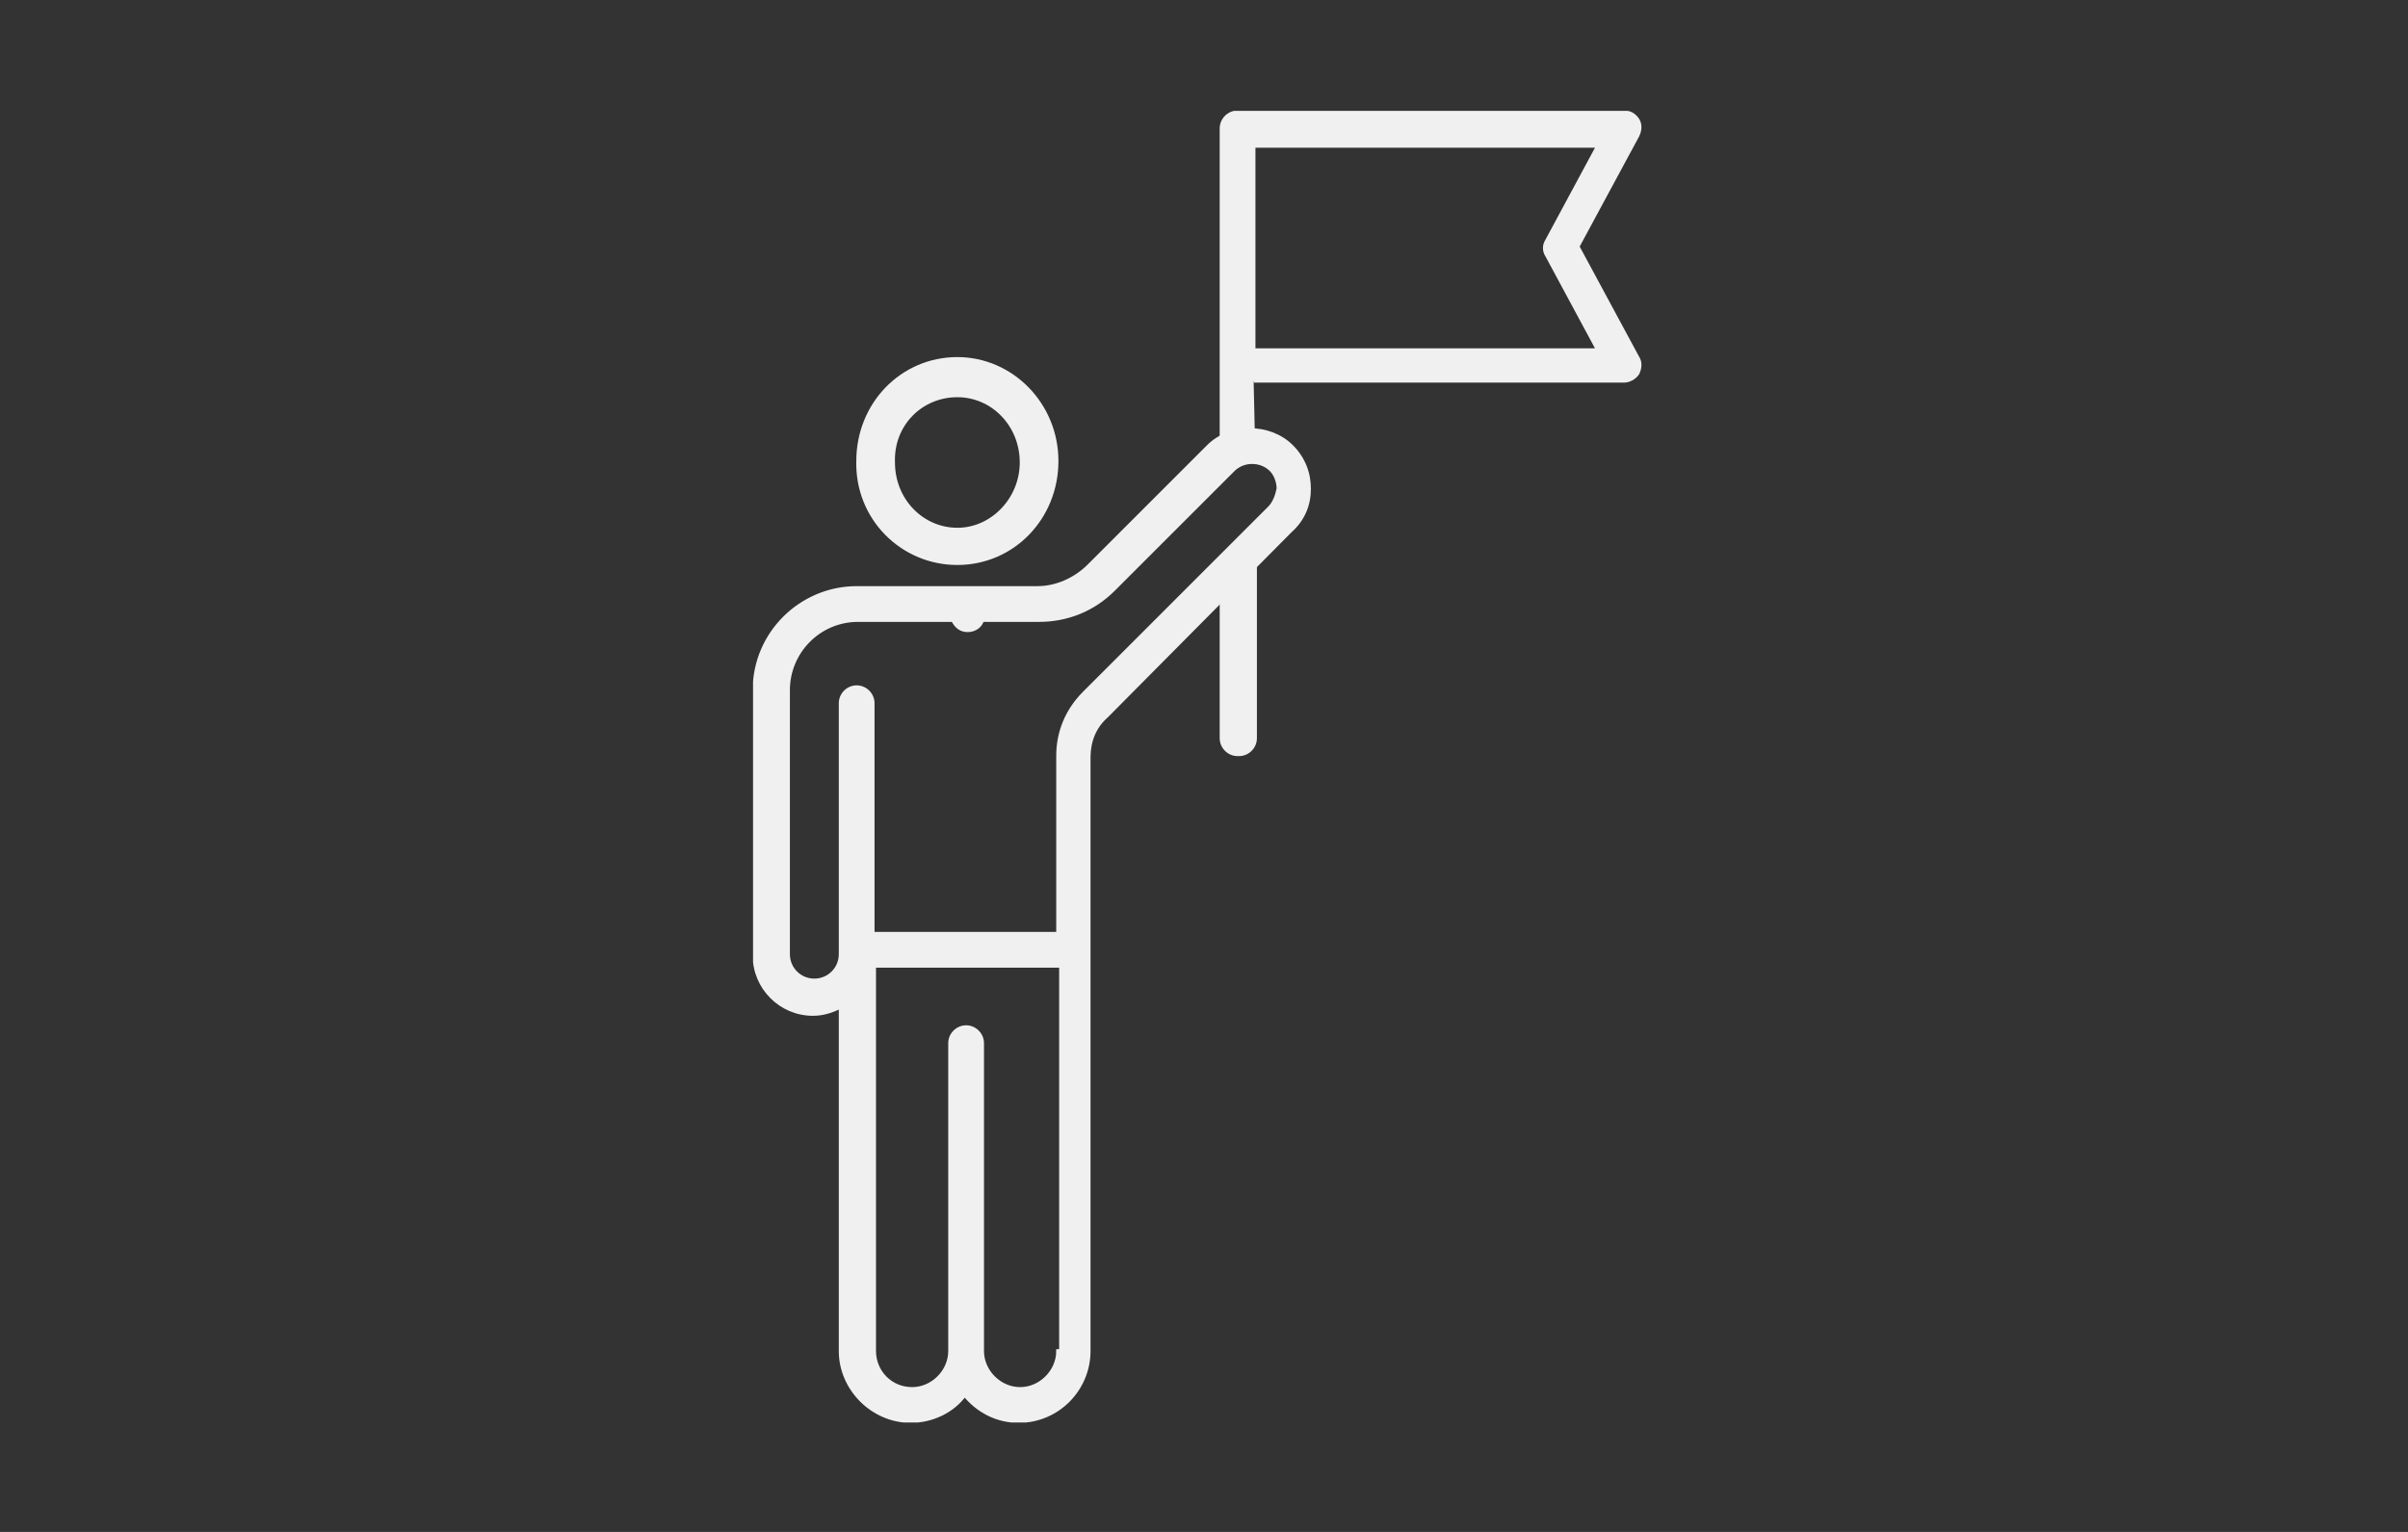 <?xml version="1.0" encoding="utf-8"?>
<svg xmlns="http://www.w3.org/2000/svg" xmlns:xlink="http://www.w3.org/1999/xlink" version="1.1" id="Ebene_1" x="0px" y="0px" viewBox="0 0 165 105" style="enable-background:new 0 0 165 105;" xml:space="preserve" width="132" height="84">
<rect x="0" y="0" width="165" height="105" fill="#333333" stroke="none"/>
<style type="text/css">
	.st0{clip-path:url(#SVGID_00000031197408257069658810000003954966016575328925_);fill:#F0F0F0;}
	
		.st1{clip-path:url(#SVGID_00000031197408257069658810000003954966016575328925_);fill:none;stroke:#F0F0F0;stroke-width:0.25;stroke-miterlimit:10;}
</style>
<g>
	<defs>
		<rect id="SVGID_1_" x="51.6" y="7.6" width="61" height="89.9"/>
	</defs>
	<clipPath id="SVGID_00000039856094168990848600000014777126522809940355_">
		<use xlink:href="#SVGID_1_" style="overflow:visible;"/>
	</clipPath>
	<path style="clip-path:url(#SVGID_00000039856094168990848600000014777126522809940355_);fill:#F0F0F0;" d="M65.6,27.1   c2.4,0,4.4,2,4.4,4.6c0,2.5-2,4.6-4.4,4.6s-4.4-2-4.4-4.6C61.1,29.1,63.1,27.1,65.6,27.1 M65.6,38.6c3.8,0,6.8-3.1,6.8-7   c0-3.9-3.1-7-6.8-7c-3.8,0-6.8,3.1-6.8,7C58.7,35.5,61.8,38.6,65.6,38.6"/>
	
		<path style="clip-path:url(#SVGID_00000039856094168990848600000014777126522809940355_);fill:none;stroke:#F0F0F0;stroke-width:0.25;stroke-miterlimit:10;" d="   M65.6,27.1c2.4,0,4.4,2,4.4,4.6c0,2.5-2,4.6-4.4,4.6s-4.4-2-4.4-4.6C61.1,29.1,63.1,27.1,65.6,27.1z M65.6,38.6   c3.8,0,6.8-3.1,6.8-7c0-3.9-3.1-7-6.8-7c-3.8,0-6.8,3.1-6.8,7C58.7,35.5,61.8,38.6,65.6,38.6z"/>
	<path style="clip-path:url(#SVGID_00000039856094168990848600000014777126522809940355_);fill:#F0F0F0;" d="M85.9,24h23.6l-3.5-6.5   c-0.2-0.3-0.2-0.7,0-1l3.5-6.5H85.9V24z M86,30.5c0,0.6-0.5,1.1-1.1,1.1h-0.1c-0.6,0-1.1-0.5-1.1-1.1V8.8c0-0.6,0.5-1.1,1.1-1.1   h26.5c0.4,0,0.7,0.2,0.9,0.5c0.2,0.3,0.2,0.7,0,1.1l-4.1,7.6l4.1,7.6c0.2,0.3,0.2,0.7,0,1.1c-0.2,0.3-0.6,0.5-0.9,0.5H85.9"/>
	
		<path style="clip-path:url(#SVGID_00000039856094168990848600000014777126522809940355_);fill:none;stroke:#F0F0F0;stroke-width:0.25;stroke-miterlimit:10;" d="   M85.9,24h23.6l-3.5-6.5c-0.2-0.3-0.2-0.7,0-1l3.5-6.5H85.9V24z M86,30.5c0,0.6-0.5,1.1-1.1,1.1h-0.1c-0.6,0-1.1-0.5-1.1-1.1V8.8   c0-0.6,0.5-1.1,1.1-1.1h26.5c0.4,0,0.7,0.2,0.9,0.5c0.2,0.3,0.2,0.7,0,1.1l-4.1,7.6l4.1,7.6c0.2,0.3,0.2,0.7,0,1.1   c-0.2,0.3-0.6,0.5-0.9,0.5H85.9"/>
	<path style="clip-path:url(#SVGID_00000039856094168990848600000014777126522809940355_);fill:#F0F0F0;" d="M83.7,38.2v12.4   c0,0.6,0.5,1.1,1.1,1.1h0.1c0.6,0,1.1-0.5,1.1-1.1l0-12.4H83.7z"/>
	
		<path style="clip-path:url(#SVGID_00000039856094168990848600000014777126522809940355_);fill:none;stroke:#F0F0F0;stroke-width:0.25;stroke-miterlimit:10;" d="   M83.7,38.2v12.4c0,0.6,0.5,1.1,1.1,1.1h0.1c0.6,0,1.1-0.5,1.1-1.1l0-12.4H83.7z"/>
	<path style="clip-path:url(#SVGID_00000039856094168990848600000014777126522809940355_);fill:#F0F0F0;" d="M87,34.8L74.3,47.5   c-1.2,1.2-1.8,2.7-1.8,4.3V64H59.8l0-15.8c0-0.6-0.5-1.1-1.1-1.1c-0.6,0-1.1,0.5-1.1,1.1v17.2c0,1-0.8,1.8-1.8,1.8   c-1,0-1.8-0.8-1.8-1.8V47.3c0-2.6,2.1-4.8,4.8-4.8h6.5c0.2,0.4,0.5,0.7,1,0.7c0.5,0,0.9-0.3,1-0.7h3.9c1.9,0,3.7-0.7,5.1-2.1   l8.2-8.2c0.7-0.7,1.9-0.7,2.6,0c0.3,0.3,0.5,0.8,0.5,1.3C87.5,34,87.3,34.5,87,34.8 M72.5,92.6c0,1.4-1.2,2.6-2.6,2.6   s-2.6-1.2-2.6-2.6V71.5c0-0.6-0.5-1.1-1.1-1.1c-0.6,0-1.1,0.5-1.1,1.1v21.1c0,1.4-1.2,2.6-2.6,2.6c-1.5,0-2.6-1.2-2.6-2.6V66.2   h12.8V92.6z M89.7,33.5c0-1.1-0.4-2.1-1.2-2.9c-1.5-1.5-4.2-1.5-5.7,0l-8.2,8.2c-0.9,0.9-2.2,1.5-3.5,1.5H58.7c-3.8,0-7,3.1-7,7   v18.2c0,2.2,1.8,4,4,4c0.7,0,1.3-0.2,1.9-0.5v23.6c0,2.6,2.2,4.8,4.8,4.8c1.5,0,2.9-0.7,3.7-1.8c0.9,1.1,2.2,1.8,3.7,1.8   c2.7,0,4.8-2.2,4.8-4.8V51.9c0-1.1,0.4-2.1,1.2-2.8l12.6-12.7C89.3,35.6,89.7,34.6,89.7,33.5"/>
	
		<path style="clip-path:url(#SVGID_00000039856094168990848600000014777126522809940355_);fill:none;stroke:#F0F0F0;stroke-width:0.25;stroke-miterlimit:10;" d="   M87,34.8L74.3,47.5c-1.2,1.2-1.8,2.7-1.8,4.3V64H59.8l0-15.8c0-0.6-0.5-1.1-1.1-1.1c-0.6,0-1.1,0.5-1.1,1.1v17.2   c0,1-0.8,1.8-1.8,1.8c-1,0-1.8-0.8-1.8-1.8V47.3c0-2.6,2.1-4.8,4.8-4.8h6.5c0.2,0.4,0.5,0.7,1,0.7c0.5,0,0.9-0.3,1-0.7h3.9   c1.9,0,3.7-0.7,5.1-2.1l8.2-8.2c0.7-0.7,1.9-0.7,2.6,0c0.3,0.3,0.5,0.8,0.5,1.3C87.5,34,87.3,34.5,87,34.8z M72.5,92.6   c0,1.4-1.2,2.6-2.6,2.6s-2.6-1.2-2.6-2.6V71.5c0-0.6-0.5-1.1-1.1-1.1c-0.6,0-1.1,0.5-1.1,1.1v21.1c0,1.4-1.2,2.6-2.6,2.6   c-1.5,0-2.6-1.2-2.6-2.6V66.2h12.8V92.6z M89.7,33.5c0-1.1-0.4-2.1-1.2-2.9c-1.5-1.5-4.2-1.5-5.7,0l-8.2,8.2   c-0.9,0.9-2.2,1.5-3.5,1.5H58.7c-3.8,0-7,3.1-7,7v18.2c0,2.2,1.8,4,4,4c0.7,0,1.3-0.2,1.9-0.5v23.6c0,2.6,2.2,4.8,4.8,4.8   c1.5,0,2.9-0.7,3.7-1.8c0.9,1.1,2.2,1.8,3.7,1.8c2.7,0,4.8-2.2,4.8-4.8V51.9c0-1.1,0.4-2.1,1.2-2.8l12.6-12.7   C89.3,35.6,89.7,34.6,89.7,33.5z"/>
</g>
</svg>
